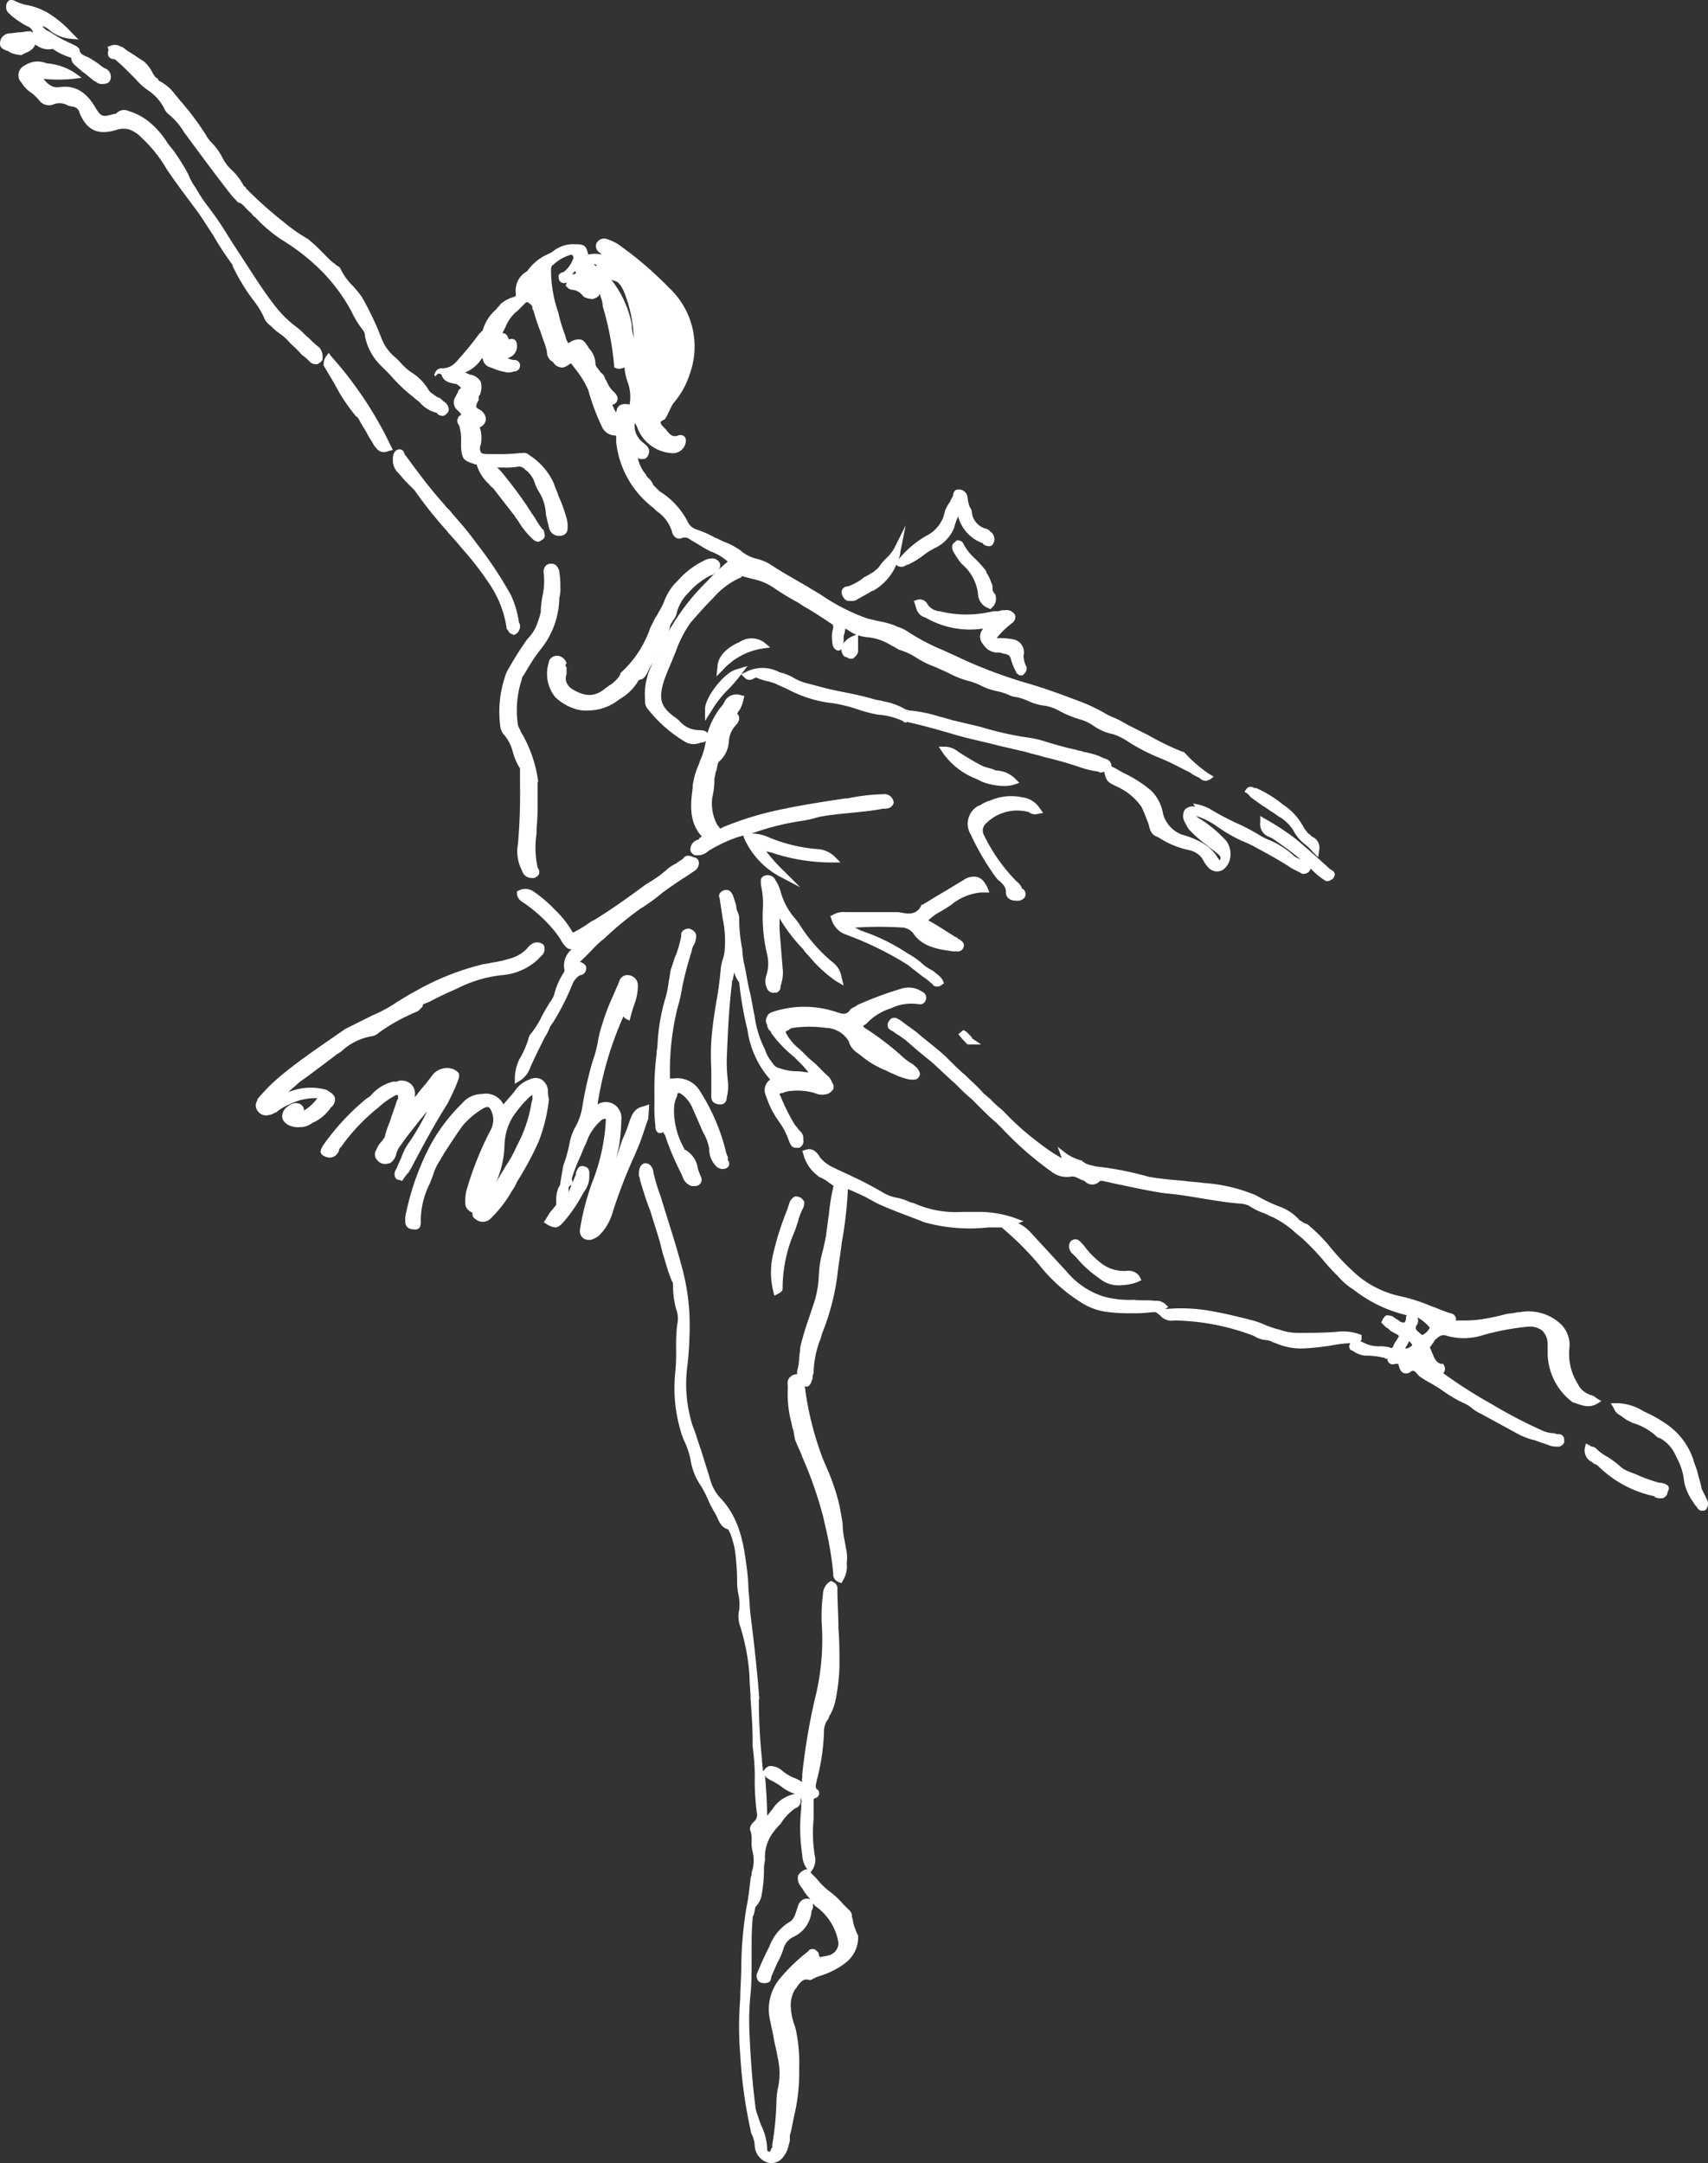 <svg xmlns="http://www.w3.org/2000/svg" width="165.209" height="209.225" viewBox="0 0 165.209 209.225"><rect x="0" y="0" width="165.209" height="209.225" fill="#333333" stroke="none"/><title>Asset 1</title><g id="Layer_2" data-name="Layer 2"><g id="Layer_1-2" data-name="Layer 1"><path d="M42.7,36.225c.2.7.8.8,1.3.9h.1a1.756,1.756,0,0,1,.5.4c-.1.1-.3.2-.3.4,0,.1-.1.1-.1.2a.31.31,0,0,0-.1.2.988.988,0,0,0,.2,1.4l.3.3a.31.31,0,0,1-.1.2h-.1l-.1.2a.616.616,0,0,0,.1.7,4.678,4.678,0,0,1,.2,1.6v.6c.1,1,.2,1.2,1.1,1.5.1,0,.2.1.3.1h.1a4.141,4.141,0,0,0,1.2,1.9c.1.2.3.3.4.4l2.1,2.7c.1.2.3.4.4.6a7.887,7.887,0,0,0,1.2,1.5c.2.2.6.6,1,.2a.446.446,0,0,0,.3-.4,4.331,4.331,0,0,0-.1-.5.098.098,0,0,0-.1-.1,8.342,8.342,0,0,1-.8-1.2c-.3-.4-.6-.9-.8-1.2a41.209,41.209,0,0,0-2.5-3.3l-.1-.1-.2-.2h.6a7.083,7.083,0,0,0,1.5-.1.864.864,0,0,1,.6.3,2.55,2.55,0,0,1,.9,1.2,3.552,3.552,0,0,0,.4.9,4.402,4.402,0,0,1,.7,2.2c.1.5.2.9.3,1.3a.977.977,0,0,0,1.1.8.764.764,0,0,0,.5-.2.735.735,0,0,0,.2-.6v-.1a2.202,2.202,0,0,0-.1-.8,14.272,14.272,0,0,0-.8-2.2c-.1-.4-.3-.7-.4-1.1a6.362,6.362,0,0,0-2.4-2.8.747.747,0,0,0-.7-.2h-.2a17.702,17.702,0,0,1-2.3.1h-.8c-.2,0-.6,0-.7-.2a.854.854,0,0,1,0-.7,3.284,3.284,0,0,0-.1-1.7h0a.893.893,0,0,0,.6-.8,1.149,1.149,0,0,0-.6-.9,1.238,1.238,0,0,1-.3-.2c-.1-.2.1-.6.2-.7v-.3c0-.1,0-.1.1-.2a1.99,1.99,0,0,0,.1-1.3,1.442,1.442,0,0,0-1.1-.7c-.1-.1-.3-.1-.4-.2a3.491,3.491,0,0,0,1.5-1.2c0-.1.1-.1.2-.2v.1a.969.969,0,0,0,.7.8c.3.1.5.2.8.3s.5.1.8.2h.1a1.268,1.268,0,0,0,.6-.1.562.562,0,0,0,.6-.5.53.53,0,0,0-.6-.6h0a1.421,1.421,0,0,1-.6-.2h0a1.135,1.135,0,0,0,.9-1.2c0-.1,0-.5-.3-.6-.2-.1-.4,0-.5,0q-.15-.6-.6-.6l.3-.6a3.771,3.771,0,0,1,1.2-1.6l.7-.7a.31.31,0,0,1,.2-.1c.1,0,.3.2.4.3s.1.1.1.3c0,.1,0,.1.1.2a17.233,17.233,0,0,0,.7,2.1c.2.7.5,1.3.6,1.9a1.1,1.1,0,0,0,.6,1,.99.99,0,0,0,.7.5c.3.1.6-.1.9-.3.1-.1.1-.1.2,0l.3.4a9.172,9.172,0,0,1,1.3,2.1,20.944,20.944,0,0,0,1.3,3.5,1.424,1.424,0,0,0,1.3.9h.1v.6a9.21,9.21,0,0,0,3.6,6.4l.3.3a3.7,3.7,0,0,1,1.5,2,.918.918,0,0,0,.4.6.637.637,0,0,0,.6,0,.83.83,0,0,1,.8.2c.2.1.5.3.7.4a12.75,12.75,0,0,0,1.2.7,5.046,5.046,0,0,1,1.7,1,17.969,17.969,0,0,0-2,1.9,21.569,21.569,0,0,0-3.7,4.8c0-.1.1-.2.1-.4s.2-.4.3-.6a1.884,1.884,0,0,0,.4-.9,4.185,4.185,0,0,1,1.1-1.8,7.231,7.231,0,0,1,2.2-1.7c.2,0,.3-.2.5-.3.2-.2.5-.5.3-.9a.798.798,0,0,0-.8-.4,1.445,1.445,0,0,0-.7.2l-.2.1a7.976,7.976,0,0,0-2.3,1.8l-.3.3a5.372,5.372,0,0,0-1,1.6,6.721,6.721,0,0,1-.6,1.2,2.186,2.186,0,0,1-.3.5l-.3.6-.2.4a10.373,10.373,0,0,1-2.8,4.3l-.1.1v.1a2.905,2.905,0,0,1-1.1,1.1c-.1.1-.3.2-.4.3-1,.8-1.9.8-3.2,0a1.47,1.47,0,0,1-.5-.6,1.095,1.095,0,0,1,0-.8v-.7l-.1-.1v-.1l.1-.2-.1-.2a1.02,1.02,0,0,0-.8-.5c-.4,0-.8.3-.8.6a3.617,3.617,0,0,0,.6,3.4,4.869,4.869,0,0,0,1.8,1.1,3.404,3.404,0,0,0,1.4.2,4.85,4.85,0,0,0,2.9-1l.3-.2a4.891,4.891,0,0,0,1.6-1.6c0-.1.2-.2.3-.2.3-.1.4-.3.6-.6.2-.5.5-.9.7-1.4.1-.2.2-.3.3-.5a.098.098,0,0,1-.1.1,9.745,9.745,0,0,0-.5,1.1,6.28,6.28,0,0,0-.6,3.3,1.102,1.102,0,0,0,.3.9,12.783,12.783,0,0,0,3.7,3.2,1.704,1.704,0,0,0,1.4,0,.669.669,0,0,0,.7-.6c0-.3-.1-.6-.9-.6a2.504,2.504,0,0,1-1.8-.8,2.651,2.651,0,0,0-.6-.5c-1.3-1-1.5-1.7-1-3.4.2-.6.5-1.3.8-2,.1-.3.3-.7.4-1a11.284,11.284,0,0,1,1.4-2.7c.7-.8,1.4-1.6,2.2-2.4a7.558,7.558,0,0,1,2.5-1.9c.1,0,.2-.1.3-.2.3.1.7.2,1.1.3a5.45,5.45,0,0,1,1.9.8,23.924,23.924,0,0,0,2.1,1.3,5.582,5.582,0,0,1,.8.5c.9.5,1.8,1.1,2.7,1.7.2.1.2.2.2.4a2.879,2.879,0,0,0-.1,1.3c0,.7.4.9.6.9a.43.43,0,0,0,.4-.4,1.702,1.702,0,0,0,.1-.7,1.268,1.268,0,0,1,.1-.6c0-.2.1-.3,0-.4a.774.774,0,0,1,.3.1,3.594,3.594,0,0,0,1.8.7,5.266,5.266,0,0,1,2.4.8l.2.1c.1,0,.1.1.2.1.1.1.2.1.3.2a6.632,6.632,0,0,1,1.9.9,8.865,8.865,0,0,0,1.7.8c.4.2.9.4,1.3.6a9.037,9.037,0,0,0,2.1.8,6.894,6.894,0,0,1,1,.4,5.782,5.782,0,0,0,1.4.5,6.468,6.468,0,0,1,1.3.4,1.854,1.854,0,0,0,.7.2,5.637,5.637,0,0,1,1.2.4,4.951,4.951,0,0,0,1.3.4,4.284,4.284,0,0,1,1.6.5,10.203,10.203,0,0,0,2.2.9,4.274,4.274,0,0,1,1.2.6,5.167,5.167,0,0,0,1.9.8,6.068,6.068,0,0,1,1.4.7,18.185,18.185,0,0,0,3.1,1.6c1,.4,1.9.9,2.9,1.4a4.054,4.054,0,0,0,.9.5.864.864,0,0,0,.6.3c.2,0,.3-.1.4-.1l.4-.3-.5-.3a13.295,13.295,0,0,1-2.3-2l-.1-.1h-.1a24.939,24.939,0,0,1-3.3-1.6l-1.8-.9c-.4-.2-.7-.4-1.1-.6s-.7-.3-1.1-.5a16.637,16.637,0,0,0-2.7-1.3c-1.6-.6-3.2-1.2-4.9-1.7a45.62,45.62,0,0,1-6.9-2.6c-.4-.2-.9-.4-1.3-.6a20.485,20.485,0,0,1-3.6-1.9,3.552,3.552,0,0,0-.9-.4l-.2-.1a7.366,7.366,0,0,0-1.4-.4c-.5-.1-.9-.2-1.3-.3a19.121,19.121,0,0,1-4.5-2.3l-1.5-.9c-1.2-.7-2.3-1.3-3.5-2.1a5.024,5.024,0,0,0-1.3-.5,3.606,3.606,0,0,1-1.5-.8,7.143,7.143,0,0,0-1.5-.8c-.3-.1-.6-.3-.9-.4a10.523,10.523,0,0,0-1.8-.8,1.419,1.419,0,0,1-.9-.8,7.483,7.483,0,0,0-2.7-2.9l-.2-.2-.4-.4a1.794,1.794,0,0,0-.5-.7c-.1-.1-.2-.2-.2-.3a3.465,3.465,0,0,1-.8-1.6c.3.1.8.2,1-.3.3-.6-.2-1-.5-1.2l-.1-.1a2.012,2.012,0,0,1-.7-1.8,1.628,1.628,0,0,1,.3.6l.1.2a3.817,3.817,0,0,0,3.1,2.1,1.264,1.264,0,0,0,1.4-.9c.1-.4,0-.6-.1-.7a.56.56,0,0,0-.6-.1c-.6.2-.8-.1-1.2-.6l-.2-.2c-.2-.2-.3-.3-.3-.5l.1-.1c.1-.1.3-.1.4-.3,0-.1.1-.1.1-.2a.31.31,0,0,0,.1-.2l.3-.6a2.186,2.186,0,0,1,.3-.5,7.866,7.866,0,0,0,1.5-2.7,7.77,7.77,0,0,0-2-8.4,34.064,34.064,0,0,0-4.5-3.9,4.422,4.422,0,0,0-1.5-.8.819.819,0,0,0-1,.4.714.714,0,0,0,.3.9l.2.2a2.845,2.845,0,0,0-1.3,0h0c-.2-.9-.4-1-1.3-1a3.117,3.117,0,0,0-2,.6,2.506,2.506,0,0,1-.7.4,4.807,4.807,0,0,0-1.9,1.6,2.129,2.129,0,0,0-1.1,2.2c0,.2,0,.2-.2.3a3.293,3.293,0,0,0-1.3.7c-.1.2-.3.3-.4.5a4.116,4.116,0,0,0-1.3,2,.098.098,0,0,1-.1.1c-.1.1-.1.2-.2.2a31.121,31.121,0,0,1-2.3,2.8,1.76,1.76,0,0,1-1.3.6.67.67,0,0,0-.7.4l-.1.2.1.2C42.4,36.025,42.5,36.125,42.7,36.225Zm12.9-10,.1.1v.1a.349.349,0,0,1-.2.1h-.2c.2-.1.2-.2.3-.3Zm1.8-.7.3.1v.1h-.1l-.2-.2Zm.3.1Zm1.4,1.4c.1.1.3.1.5.2.3.1.6.6.8,1.1a13.233,13.233,0,0,1,.9,4.3,5.067,5.067,0,0,1-.2-1.3A10.063,10.063,0,0,0,59.1,27.025Zm-3.7-1.9a2.73,2.73,0,0,1-.9,1.2.698.698,0,0,0-.4.2q-.15.15,0,.6a.527.527,0,0,0,.7.2v.1l-.1.2.2.2a.698.698,0,0,0,.4.2,1.389,1.389,0,0,1,1,.5l.2.2a1.884,1.884,0,0,0,.8.2,1.141,1.141,0,0,0,.6-.3.367.367,0,0,0,.1-.3c0,.1.1.3.1.4a2.388,2.388,0,0,1,.2.9,28.672,28.672,0,0,1,1.1,5.7v.2l.2.1a.989.989,0,0,0,.8-.1h0a5.768,5.768,0,0,0,.3,1.4,4.157,4.157,0,0,1,.2,2.2c-.6-.1-1.2-.1-1.3.8,0-.1-.1-.1-.1-.2-.1-.1-.1-.2-.2-.4a.098.098,0,0,0-.1-.1l.1-.1c.3-.1.4-.3.4-.4.1-.2,0-.5-.3-.8a2.552,2.552,0,0,1-.7-1c-.1-.2-.2-.3-.2-.4a.998.998,0,0,0-.4-.5c-.2-.3-.5-.6-.5-.8a2.292,2.292,0,0,0-.6-1.5c-.1-.1-.1-.2-.2-.3-.2-.3-.4-.6-.8-.6a1.613,1.613,0,0,0-.9.3.098.098,0,0,0-.1.1l-.1-.1h0c0-.1,0-.1-.1-.2,0-.1-.1-.2-.1-.4a15.456,15.456,0,0,1-.7-2.3,12.491,12.491,0,0,1-.7-4c0-.3,0-.5.2-.6a4,4,0,0,1,1.8-1C55.5,24.825,55.5,24.925,55.4,25.125Z" fill="#fff"/><path d="M82.6,186.225c-.1-.3-.1-.6-.2-.8a.778.778,0,0,0-.3-.7l-.6-.6a7.41,7.41,0,0,0-1.3-1.2,6.788,6.788,0,0,1-1.2-1.2l-.6-.6.2-.3a1.756,1.756,0,0,0,.2-1.4,13.684,13.684,0,0,1-.1-3.5v-1.6c0-.3,0-.3.1-.4.2,0,.3-.1.4-.3a.44.44,0,0,0-.1-.5c-.3-.2-.2-.4-.1-.9,0-.1.1-.3.1-.4a20.264,20.264,0,0,0,.6-4.3,2.016,2.016,0,0,1,.3-1.1.758.758,0,0,0,.2-.4,4.714,4.714,0,0,0,.6-1.5,18.61,18.61,0,0,0,.4-3.4c0-1.2,0-2.4-.1-3.6,0-1.2-.1-2.5-.1-3.8a.67.67,0,0,0-.4-.7l-.2-.1-.2.1a1.525,1.525,0,0,0-.6,1.2,15.817,15.817,0,0,0-.1,3.1,23.491,23.491,0,0,1-.7,7.1,60.07,60.07,0,0,0-1.2,7.2v.3c0,.1-.1.3,0,.3v.1h-.1a2.994,2.994,0,0,0-.8-.4,4.129,4.129,0,0,1-1.1-.7,1.777,1.777,0,0,0-1-.4h-.2a1.082,1.082,0,0,0-.5.4l-.1.1v.1c0-.4-.1-.9-.1-1.3a54.413,54.413,0,0,1-.3-5.7c.1-.2,0-.4,0-.5v-.2c-.2-2.5-.5-5.1-.8-7.5-.1-.8-.1-1.6-.2-2.4a19.419,19.419,0,0,0-.2-2.4c-.3-2.3-.7-4.5-2.4-6.4a4.217,4.217,0,0,1-1.1-1.9c-.3-1-.6-1.9-.9-2.9-.3-.8-.5-1.6-.8-2.3a13.316,13.316,0,0,1-.5-5.9,35.405,35.405,0,0,0,.2-4.6,21.165,21.165,0,0,0-.7-4.7c-.6-2.3-1.4-4.7-2.1-7a20.154,20.154,0,0,1-.7-2.3,1.033,1.033,0,0,0-.4-.8.749.749,0,0,0-.5-.1c-.5.2-.5.8-.5,1.1,0,.2.1.3.1.4v.1c.3,1,.6,2,1,3,.3,1,.6,1.9.9,2.9l.3,1.2c.3.9.5,1.8.9,2.7a.601.601,0,0,1,.1.4,8.524,8.524,0,0,0,.3,2.3,2.516,2.516,0,0,1,.1,1.5,17.702,17.702,0,0,0-.1,2.3,20.902,20.902,0,0,1-.1,2.5,14.613,14.613,0,0,0,.6,5.7,6.894,6.894,0,0,0,.4,1,7.494,7.494,0,0,1,.5,1.6,5.991,5.991,0,0,0,1,2.5,11.939,11.939,0,0,1,.8,1.6,10.909,10.909,0,0,0,.6,1.1c0,.1.1.1.1.2.2.4.4,1.1,1.1,1.3l.1.1a.31.31,0,0,0,.1.2,9.465,9.465,0,0,1,.5,1.8,24.519,24.519,0,0,1,.2,2.7,7.084,7.084,0,0,0,.1,1.4,4.455,4.455,0,0,1,.1,1.6,2.786,2.786,0,0,0,.1,1.6,20.183,20.183,0,0,1,.9,4.9c0,.7.1,1.4.1,2.1.1,1.4.2,2.7.2,4.1v.5a21.738,21.738,0,0,1,.2,3.6,26.353,26.353,0,0,0,.2,2.8.847.847,0,0,1-.3.9c-.1.1-.5.5-.3.9a2.483,2.483,0,0,1,.1.9,3.75,3.75,0,0,0,.1,1.1,3.456,3.456,0,0,1-.1,2v.2c0,.1-.1.2-.1.4-.1.9-.2,1.8-.4,2.8a36.793,36.793,0,0,0-.5,5.8c0,1-.1,2-.1,3a32.457,32.457,0,0,0,0,5.4,45.737,45.737,0,0,0,1,7.3,1.421,1.421,0,0,0,.2.6,2.92,2.92,0,0,1,.2.9,1.818,1.818,0,0,0,1.1,1.6,1.268,1.268,0,0,0,.6.1,1.489,1.489,0,0,0,.9-.4,2.666,2.666,0,0,0,.7-1.4,1.268,1.268,0,0,0,.1-.6,1.268,1.268,0,0,1,.1-.6l.3-1.5a17.373,17.373,0,0,0,.5-3.9v-.7a15.417,15.417,0,0,0-.3-3.7l-.1-.4a5.84,5.84,0,0,1-.4-1.8,2.972,2.972,0,0,1,.4-1.8l.1-.1c.4-.6.7-1,1.3-.8a.438.438,0,0,0,.3-.1h0a4.875,4.875,0,0,1,.7-.3,7.724,7.724,0,0,0,2.4-1.2,3.104,3.104,0,0,0,1.3-2.7A6.9,6.9,0,0,1,82.6,186.225Zm-2.4,2.9c-.3.1-.6.1-.9.2a.349.349,0,0,0-.1-.2v-.1c0-.2-.2-.3-.3-.4a.367.367,0,0,0-.3-.1h0c-.2,0-.4.1-.4.2a17.52,17.52,0,0,0-2.8,2.7,4.646,4.646,0,0,0-1,3.5c.1.7.3,1.4.4,2,.1.7.3,1.3.4,2a6.779,6.779,0,0,1,.1,2.8,7.772,7.772,0,0,0-.2,1.6,28.454,28.454,0,0,1-.4,4.1v.2c0,.1,0,.1-.1.2-.1.3-.1.3-.2.3s-.2,0-.2-.4a5.549,5.549,0,0,0-.6-2.2c-.2-.6-.4-1.1-.5-1.5-.3-2.3-.5-4.8-.6-7.3a25.413,25.413,0,0,1,.1-3.9c.1-1,.1-2,.1-3v-1.1c0-1,0-2.1.1-3.1a.601.601,0,0,1,.1-.4c.1-.3.1-.6.2-.8a2.232,2.232,0,0,0,.6-1.3,14.919,14.919,0,0,0,.2-2.1,4.102,4.102,0,0,1,.1-1.1,3.955,3.955,0,0,1,.8-2.7,5.716,5.716,0,0,1,.7-.8,5.017,5.017,0,0,1,1.4-1.5.757.757,0,0,0,.5-1h0a.44.44,0,0,1,.1.5v.5a17.319,17.319,0,0,0,.1,4.5,2.389,2.389,0,0,0,.5,1.4.601.601,0,0,0-.4.1,1.205,1.205,0,0,0-.5.5,1.185,1.185,0,0,0,.1.8c.1.2.3.4.4.6a5.495,5.495,0,0,0,.7.9h0a.846.846,0,0,0-.7,0,1.024,1.024,0,0,0-.5.6l-.3.9a1.538,1.538,0,0,1-.4.6,4.696,4.696,0,0,0-2.1,2.5,25.571,25.571,0,0,0-1.1,2.4.746.746,0,0,0,0,.8c.1.2.3.3.7.3a.765.765,0,0,0,.5-.2c0-.1.1-.2.1-.4.2-.5.4-.9.6-1.4a5.91,5.91,0,0,0,.6-1.4,1.818,1.818,0,0,1,1-1.1,3.02,3.02,0,0,0,1.7-2.5h0a.758.758,0,0,0,.1-.7c.1.1.2.1.2.2a5.384,5.384,0,0,1,2.3,3.6A1.238,1.238,0,0,1,80.2,189.125Zm-5.9-17.1.1.1a7.458,7.458,0,0,1,1.2.7,4.15,4.15,0,0,0,1.3.7,3.277,3.277,0,0,0-2.2,1.5c-.2.2-.3.4-.5.6,0-1.3-.1-2.6-.2-3.9Q74.15,172.025,74.3,172.025Z" fill="#fff"/><path d="M154.4,135.825l.5-.3-.5-.3a1.101,1.101,0,0,0-.6-.3c-.1,0-.1-.1-.2-.1h0a1.949,1.949,0,0,1-1-1,5.361,5.361,0,0,1-.8-3.4,2.799,2.799,0,0,0-1-2.5,4.556,4.556,0,0,0-3.8-1h-.2c-.4.1-.7.1-1.2.2a20.483,20.483,0,0,1-2.4.5,12.101,12.101,0,0,1-1.9.1h-.5c0-.1.1-.2,0-.3a.603.603,0,0,0-.5-.4c-.7-.2-1.3-.5-1.9-.7a17.015,17.015,0,0,0-3.2-1,9.775,9.775,0,0,1-3.7-1.8,22.509,22.509,0,0,1-3-3.1,15.274,15.274,0,0,0-1.8-1.8.914.914,0,0,0-.5-.3c-.2-.1-.3-.2-.5-.3a4.633,4.633,0,0,0-1.9-1.3,15.767,15.767,0,0,1-2.3-1.1,15.77,15.77,0,0,0-5.1-1.2c-.6-.1-1.2-.1-1.8-.2-1.2-.1-2.4-.2-3.5-.4a30.635,30.635,0,0,0-5.1-1l-.4-.1a1.885,1.885,0,0,1-.9-.4l-.1-.1h-.1a4.878,4.878,0,0,1-1.3-.6l-.9-.7.4,1.1h0a15.189,15.189,0,0,1-2.1-1.4,25.862,25.862,0,0,1-3.5-3.1c-.3-.3-.6-.5-.9-.8l-.5-.5c-.2-.1-.3-.3-.5-.4-.6-.7-1.2-1.2-1.8-1.8-.6-.5-1.2-1.1-1.8-1.7s-1.4-1.2-2-1.7c-.4-.3-.7-.6-1.1-.9s-.7-.5-1.1-.8a3.112,3.112,0,0,0-.6-.4.629.629,0,0,0-.6,0,1.38,1.38,0,0,0-.3.4c-.1.2,0,.3,0,.5a1.381,1.381,0,0,0,.4.3c.2.1.4.3.6.4s.4.3.6.4c.8.7,1.6,1.4,2.5,2.1.8.7,1.6,1.5,2.4,2.2.5.5,1,1,1.6,1.5l.6.6c.6.6,1.2,1.2,1.8,1.7l.6.6a31.41,31.41,0,0,0,4.7,4.1,2.382,2.382,0,0,0,1.8.5c.4-.1.7.1,1.1.3.1,0,.2.1.3.1l.1.1a.974.974,0,0,0,1.4-.1h.2c.6.1,1.3.3,1.9.4,1.4.3,2.8.6,4.2.8,1.2.1,2.4.3,3.6.5s2.4.4,3.7.5a2.354,2.354,0,0,1,.8.2,6.109,6.109,0,0,0,1.4.7c.3.1.6.3.9.4a9.449,9.449,0,0,1,2.3,1.6l.5.4a23.908,23.908,0,0,1,2.2,2.3,17.874,17.874,0,0,0,1.3,1.4,6.39,6.39,0,0,0,1.5,1.3,13.282,13.282,0,0,0,5.2,2.5l-.1.1v.1c0,.3-.1.5-.2.5a.646.646,0,0,1-.5-.2,6.127,6.127,0,0,1-.6-.4,1.759,1.759,0,0,0-.6-.1,1.082,1.082,0,0,0-.4.5l-.1.2.2.2a1.756,1.756,0,0,0,.5.4l.2.2c.3.2.8.4.8.5s-.1.2-.2.4a2.186,2.186,0,0,0-.3.5c-.1.3-.2.3-.4.2a3.402,3.402,0,0,0-1-.1,3.194,3.194,0,0,1-1.4-.3c-.1-.1-.3-.1-.4-.2a.367.367,0,0,0,.1-.3v-.3l-.3-.1a4.713,4.713,0,0,0-2.1-.2c-1.3.1-2.5.1-3.8.1a5.079,5.079,0,0,1-1.7-.3,8.801,8.801,0,0,1-1.5-.5,8.801,8.801,0,0,0-1.5-.5c-1.2-.3-2.4-.6-3.6-.8a16.011,16.011,0,0,0-4.5-.2l.3-.2-.3-.3a1.314,1.314,0,0,0-1-.3c-.7-.1-1.4,0-2-.1a9.55,9.55,0,0,1-2.9-.3,7.65,7.65,0,0,1-3.6-2.4l-3.5-3.8a3.778,3.778,0,0,0-1.2-.9l.5-.2-.8-.3a10.703,10.703,0,0,0-3.2-.6H93.1a9.937,9.937,0,0,1-4.6-.8c-.2-.1-.4-.1-.6-.2a4.95,4.95,0,0,0-1.3-.4,4.235,4.235,0,0,1-1.4-.6c-.9-.5-1.8-1-2.7-1.4-.6-.3-1.3-.6-1.9-.9a3.448,3.448,0,0,1-1.3-1c-.5-.9-1.1-.8-1.4-.7l-.3.1.1.3a3.755,3.755,0,0,0,1.4,2.1l.1.1a4.054,4.054,0,0,1,.9.5c.1.1.3.2.4.3.2.1.1.1.1.2a20.024,20.024,0,0,0-.4,2.4c-.1.8-.2,1.5-.3,2.3-.1.5-.2,1-.3,1.4a10.855,10.855,0,0,0-.4,2.5,10.038,10.038,0,0,1-.4,2.4l-.6,1.8a27.586,27.586,0,0,0-.8,2.7c0,.4-.1.8-.1,1.1a5.019,5.019,0,0,1-.2,1.2v.3a.908.908,0,0,0-.7.3c-.3.3-.2.6-.2.9v.2a10.883,10.883,0,0,0,.3,3.1c.1.3.1.6.2.8.1.3.1.6.2,1,.2.6.5,1.1.7,1.7a38.527,38.527,0,0,1,2,5.7c.1.4.2.9.3,1.3a32.085,32.085,0,0,1,.7,4.3v.2a.806.806,0,0,0,.5.6l.3.1.1-.2a2.543,2.543,0,0,0,.4-1.7,4.194,4.194,0,0,0-.1-1.6c0-.2-.1-.4-.1-.6a8.807,8.807,0,0,1-.2-1.7c-.1-.6-.2-1.2-.3-1.7a21.207,21.207,0,0,0-1.3-3.8l-.3-.7a30.61,30.61,0,0,1-1.7-6.6.601.601,0,0,0-.1-.4h.3c.3-.1.4-.5.5-.8v-.2c0-.1.1-.2.1-.4a9.305,9.305,0,0,1,.7-3.3l.1-.4a22.846,22.846,0,0,0,1.5-5.7c.1-1,.3-2,.4-3a40.194,40.194,0,0,0,.6-5v-.3c.1,0,.2.1.3.1.4.2.9.4,1.3.6s.9.5,1.3.7c1.3.6,2.7,1.1,4,1.6l.5.2a16.48,16.48,0,0,0,6.2.5h1.3l.1.1a28.927,28.927,0,0,1,3.5,3.5,16.047,16.047,0,0,0,4.3,3.8,6.093,6.093,0,0,0,2.5.8,14.768,14.768,0,0,0,2.1.1,12.749,12.749,0,0,0,2-.1h.4l.4.3a1.47,1.47,0,0,0,1.4.5,22.43,22.43,0,0,1,7.7,1.5,2.45,2.45,0,0,0,1.2.4,1.421,1.421,0,0,1,.6.2c.1,0,.2.1.3.1a6.103,6.103,0,0,0,2.8.5,24.768,24.768,0,0,0,2.7-.3,9.852,9.852,0,0,1,1.7-.2.349.349,0,0,1-.1.2c0,.3.1.5.3.5a2.567,2.567,0,0,0,1.2.5h.2a6.959,6.959,0,0,1,1.6.2c.1,0,.1,0,.2.1h.2v.1a.536.536,0,0,0,.3.4c.2.1.4,0,.5,0h.1c.1,0,.1,0,.1-.1a.31.31,0,0,0,.1.2v.1c.1.3.2.6.5.7a.726.726,0,0,0,.6-.1c.2-.2.4-.2.7.2a1.756,1.756,0,0,0,.5.4l.3.2a17.393,17.393,0,0,1,1.8,1.1,11.783,11.783,0,0,0,1.9,1.1,3.509,3.509,0,0,1,.8.5,3.509,3.509,0,0,0,.8.5l3.3,1.8a6.983,6.983,0,0,0,2,.8c.5.2.9.3,1.4.5a1.952,1.952,0,0,0,.7.1.672.672,0,0,0,.7-.4v-.2a.53.53,0,0,0-.6-.6h0c-.2,0-.3-.1-.5-.1a2.92,2.92,0,0,1-.9-.2,47.394,47.394,0,0,1-5-2.6,46.639,46.639,0,0,1-4.7-3,.616.616,0,0,0,.1-.7l-.1-.2h-.2c-.4-.1-.6-.4-.8-.9-.1-.2-.2-.5-.3-.7.1-.1.2-.3.3-.4s.1-.2.2-.3c.4-.4.7-.6,1.2-.4a6.016,6.016,0,0,0,3.5-.1,24.685,24.685,0,0,1,4.3-.8,1.955,1.955,0,0,1,1.4.4,1.901,1.901,0,0,1,.5,1.3v1a6.027,6.027,0,0,0,2.4,4.6C153,135.925,153.6,136.225,154.4,135.825Zm-17.3-8.4a4.002,4.002,0,0,1,1.2,1,1.575,1.575,0,0,1-.7.7c-.1,0-.3-.2-.4-.3-.3-.2-.3-.4-.2-.6A.755.755,0,0,0,137.1,127.425Zm-.8,2.3c.1.1.3.3.3.4h0a1.332,1.332,0,0,1-.5.3h-.2A4.348,4.348,0,0,0,136.3,129.725Z" fill="#fff"/><path d="M93.5,99.825c-.1-.1-.2-.1-.3-.2l-.5.4a5.716,5.716,0,0,0,.7.8.355.355,0,0,0,.3.2h1.2l-.9-.6v-.1Z" fill="#fff"/><path d="M86.2,97.525a4.49,4.49,0,0,1,2.6-.4h.1a.505.505,0,0,0,.6-.3.63.63,0,0,0-.3-.9,2.356,2.356,0,0,0-2-.3,35.357,35.357,0,0,0-4.3,1.6l-.1.1c-.2.1-.5.2-.6.4-.3.4-.6.4-1.2.2a9.761,9.761,0,0,0-6.1-.1c-.3.1-.6.2-.7.5a.762.762,0,0,0,0,.8.855.855,0,0,0,.3.6.349.349,0,0,1,.1.2,11.994,11.994,0,0,0,2.2,2.3l.4.4a10.948,10.948,0,0,1,1,1.1c-.3,0-.7-.1-1-.1a5.23,5.23,0,0,1-1.8-.3.918.918,0,0,1-.6-.4c-.1-.1-.2-.3-.3-.4a3.128,3.128,0,0,1-.5-1,9.878,9.878,0,0,1-1-3.2c-.2-.9-.3-1.7-.5-2.5s-.3-1.6-.5-2.5a7.719,7.719,0,0,1-.2-1.5,15.04,15.04,0,0,1-.3-2.9,1.486,1.486,0,0,0-.1-.6,1.884,1.884,0,0,1-.2-.8l-.3-.9c-.1-.2-.3-.7-.9-.5-.5.2-.5.6-.4.7l.3,2a10.557,10.557,0,0,1,.2,3,3.553,3.553,0,0,1-.2,1,4.253,4.253,0,0,0-.2,1.1c-.1.9-.2,1.9-.4,2.9-.2,1.2-.4,2.5-.5,3.9a24.319,24.319,0,0,0,0,2.7v2.7c0,.2.1.7.9.7.4,0,.6-.3.6-.7a4.329,4.329,0,0,0,.1-1.6,16.202,16.202,0,0,1-.1-2.2c.1-2.4.2-4.8.5-7.2a.601.601,0,0,1,.1-.4c0-.2.1-.4.1-.7a3.087,3.087,0,0,0,.5,1,33.964,33.964,0,0,0,.8,4.6,9.178,9.178,0,0,0,2.2,4.8,1.254,1.254,0,0,0-.4,1.6,8.982,8.982,0,0,0,1.2,2.4,6.916,6.916,0,0,1,1,1.9c.1.2.2.7.7.7h.3a.702.702,0,0,0,.4-.8v-.2a.855.855,0,0,0-.3-.6c-.2-.2-.3-.4-.5-.6a18.286,18.286,0,0,1-1.4-2.8.31.31,0,0,1-.1-.2.438.438,0,0,1,.3-.1,2.353,2.353,0,0,1,.8-.2,6,6,0,0,1,2.3.2,1.734,1.734,0,0,0,1.2.1,1.024,1.024,0,0,0,.6-.5.661.661,0,0,0-.1-.6,1.695,1.695,0,0,0-.6-.8l-.9-.9c-.3-.3-.6-.5-.9-.8l-.7-.7a4.894,4.894,0,0,1-1.2-1.3c-.1-.2-.2-.3-.2-.4s.1-.1.3-.2l.1-.1a1.007,1.007,0,0,1,.3-.1,11.428,11.428,0,0,1,3.2,0,2.641,2.641,0,0,1,2.2,1.3,1.879,1.879,0,0,0,.8,1.1l.4.3a9.172,9.172,0,0,0,2.1,1.3c.3.1.6.3.9.4a6.737,6.737,0,0,0,1.7.6h.1c.2,0,.6.1.8-.3a.446.446,0,0,0,0-.5,1.125,1.125,0,0,0-.4-.5,1.381,1.381,0,0,0-.4-.3,5.495,5.495,0,0,1-.9-.7,27.846,27.846,0,0,0-3.4-2.6q-.3-.15-.3-.3c.1-.1.2-.1.3-.2A5.452,5.452,0,0,1,86.2,97.525Zm-12,6.8Z" fill="#fff"/><path d="M53,105.625v-.2a1.44,1.44,0,0,0-.6-1,1.258,1.258,0,0,0-1.2,0,2.749,2.749,0,0,0-1.4,1.1c-.3.4-.7.8-1.1,1.3a1.914,1.914,0,0,0-2.1-1,2.463,2.463,0,0,0-1.9.9,17.044,17.044,0,0,0-3.1,4.1,25.175,25.175,0,0,0-2.3,6.4,2.769,2.769,0,0,0-.1.9c0,.8.7.8,1,.8a.52.52,0,0,0,.4-.2,1.087,1.087,0,0,0,.1-.5v-.1a8.081,8.081,0,0,1,.9-3.7c.1-.3.2-.5.3-.8a5.171,5.171,0,0,1,.6-1.3c.2-.3.4-.7.6-1,.6-.9,1.1-1.7,1.7-2.5a7.848,7.848,0,0,1,2.1-1.7c.4-.1.4,0,.5.1a2.056,2.056,0,0,1,.1,2,31.317,31.317,0,0,0-2.4,6,4.485,4.485,0,0,0-.1,1.1.91.91,0,0,0,.4.8c.1.1.2.1.3.2v.1a.55.55,0,0,0,.3.5,1.077,1.077,0,0,0,1.5-.1,12.054,12.054,0,0,0,2-2.6,4.054,4.054,0,0,0,.5-.9,31.005,31.005,0,0,0,2.1-3.9,16.318,16.318,0,0,0,1-4.1A3.197,3.197,0,0,1,53,105.625Zm-4.2,5a5.672,5.672,0,0,1,.8-2.6,13.444,13.444,0,0,1,1.1-1.4l.6-.6c.1,0,.1-.1.2-.1h0v.4c0,.1-.1.3-.1.4a13.099,13.099,0,0,1-1.4,4.1,12.811,12.811,0,0,1-1.1,2l-.9,1.5A9.464,9.464,0,0,0,48.8,110.625Z" fill="#fff"/><path d="M26.2,31.525a5.008,5.008,0,0,0,.8.7,5.241,5.241,0,0,1,1.1,1,11.408,11.408,0,0,1,1.1,1.1,5.008,5.008,0,0,1,.8.7.764.764,0,0,0,.5.2h.2c.2-.1.5-.3.5-.5v-.1a1.431,1.431,0,0,0-.3-1,9.016,9.016,0,0,1-1-.9c-.4-.3-.7-.7-1.1-1a10.925,10.925,0,0,1-2.4-2.4c-1.3-1.7-2.5-3.7-3.7-5.5l-.7-1.1a29.766,29.766,0,0,0-2-2.9,16.287,16.287,0,0,1-1.1-1.7,5.388,5.388,0,0,1-.7-1.3,23.924,23.924,0,0,0-1.3-2.1c-.2-.3-.5-.6-.7-.9a8.446,8.446,0,0,0-1.5-1.8,5.923,5.923,0,0,0-2.3-1.3.998.998,0,0,0-1.1.2.367.367,0,0,1-.3.1c-1,.3-1.2.3-1.7-.5-.9-1.6-2-2.3-3.5-2.1-.7.1-1.1-.2-1.6-.8a14.017,14.017,0,0,0,2.9,0l.8-.1-.7-.5a5.771,5.771,0,0,0-2.7-.9,2.232,2.232,0,0,0-2.1.2,1.045,1.045,0,0,0-.3,1.7,3.178,3.178,0,0,0,1,1,4.514,4.514,0,0,1,.7.7,1.19,1.19,0,0,0,1.3.4,1.603,1.603,0,0,1,1.5.1,4.331,4.331,0,0,0,.5.1.743.743,0,0,1,.6.6c.9,2.2,2.4,2,3.7,1.6a2.054,2.054,0,0,1,1.1,0h0a3.166,3.166,0,0,1,1.2.8,13.088,13.088,0,0,1,2.4,3c.8,1.2,1.7,2.4,2.6,3.6.7.9,1.3,1.9,1.9,2.8a28.964,28.964,0,0,0,1.9,2.9v.1a18.117,18.117,0,0,0,2,3.3,8.636,8.636,0,0,1,1,1.6A1.738,1.738,0,0,0,26.2,31.525Z" fill="#fff"/><path d="M11.1,5.725c.6.5,1,.9,1.5,1.4l.5.5a6.278,6.278,0,0,0,1.2,1.1,4.552,4.552,0,0,1,1.6,1.8,1.47,1.47,0,0,0,.5.6,6.39,6.39,0,0,1,1.3,1.5c.1.2.3.4.5.7,1.4,1.9,2.8,3.8,4.3,5.7l.2.2c.2.2.3.4.5.4.4.2.6.6,1,.9.2.2.3.4.5.5a13.771,13.771,0,0,0,2.6,2.2,20.16,20.16,0,0,1,4.2,3.4,17.674,17.674,0,0,1,2.5,3.5,8.712,8.712,0,0,0,1.1,1.8.845.845,0,0,1,.2.6,5.509,5.509,0,0,0,1.5,2.8l.9.9a16.074,16.074,0,0,0,2.3,2.2c.2.2.4.3.6.5a3.156,3.156,0,0,0,1.6,1,.098.098,0,0,1,.1.1.764.764,0,0,0,.5.2c.1,0,.2,0,.4-.2a.55.55,0,0,0,.2-.5.935.935,0,0,0-.5-.7l-.1-.1-.1-.1a.758.758,0,0,0-.4-.2c-.1-.1-.3-.2-.4-.3a1.205,1.205,0,0,1-.5-.5,4.891,4.891,0,0,0-1.6-1.6,5.241,5.241,0,0,1-1.1-1l-.4-.4a4.503,4.503,0,0,1-1.4-1.9,28.663,28.663,0,0,0-1.9-4,10.627,10.627,0,0,0-.9-1.1,5.912,5.912,0,0,1-1.2-1.7l-.1-.1c-.1-.1-.2-.1-.3-.2l-.1-.1a3.736,3.736,0,0,1-.7-.6l-.2-.2-.4-.4a15.38,15.38,0,0,0-1.3-1.2,15.954,15.954,0,0,1-2.3-1.6,39.47,39.47,0,0,1-3.7-3.3.215.215,0,0,0-.2-.2h0a5.826,5.826,0,0,0-1.1-1.5,4.125,4.125,0,0,1-1-1.3,5.826,5.826,0,0,0-1.1-1.5,3.039,3.039,0,0,1-.5-.7,27.353,27.353,0,0,0-2.3-3.1c-.2-.2-.4-.5-.6-.7a4.389,4.389,0,0,0-1.6-1.4l-.1-.1a.215.215,0,0,0-.2-.2,2.092,2.092,0,0,1-.4-.6,3.511,3.511,0,0,0-.8-1c-.5-.3-.9-.6-1.4-.9-.2-.1-.4-.3-.7-.5h-.1a1.05,1.05,0,0,0-1-.1l-.3.1.1.3C10.3,5.425,10.6,5.725,11.1,5.725Z" fill="#fff"/><path d="M62.8,106.825l-.6.2c-.9.2-1.1.9-1.3,1.4a13.355,13.355,0,0,1-.7,1.8l-.6,1.8c.1-.4.2-.8.3-1.3a19.419,19.419,0,0,0,.2-2.4,1.579,1.579,0,0,0-.7-1.5,1.524,1.524,0,0,0-1.6,0,33.03,33.03,0,0,1,2.5-8.5l.2.2.4.2.1-.4c.1-.4.2-.7.3-1l.1-.3a5.079,5.079,0,0,0,.3-1.7.987.987,0,0,0-.9-1,.804.804,0,0,0-.9.6c-.2.5-.4.9-.6,1.4a20.035,20.035,0,0,0-1,2.6,11.697,11.697,0,0,0-.5,2,12.091,12.091,0,0,1-.5,1.8,36.315,36.315,0,0,0-1,4.5,5.775,5.775,0,0,1-.6,1.7,5.228,5.228,0,0,0-.6,1.6,13.321,13.321,0,0,1-.5,1.9,2.92,2.92,0,0,0-.2.9v-.1l-.2,1.2h0c0,.2-.1.3-.2.5a3.087,3.087,0,0,0-.2,1.1v.5c-.2.3-.5.6-.7.9-.1.2-.2.3-.3.5l-.2.3.3.2a1.997,1.997,0,0,0,.8.3c.2,0,.4-.1.7-.4a14.92,14.92,0,0,0,2-2.9l.2-.3a2.45,2.45,0,0,0,.4-1.2v-.2c0-.2.1-.8-.5-.9-.2-.1-.3,0-.4,0-.2.1-.3.4-.4.6v.2c-.1.2-.2.5-.3.7-.1.3-.3.7-.4,1v-.5c.1-.1.2-.2.3-.2q.15-.15,0-.6a15.712,15.712,0,0,1,.9-2.3c.2-.6.5-1.1.7-1.7a5.154,5.154,0,0,1,1.3-1.7.494.494,0,0,1,.3-.1h.1v.2a19.079,19.079,0,0,1-1.3,5.9,23.934,23.934,0,0,0-1.2,4.6.87.87,0,0,0,.4.9.901.901,0,0,0,.5.1.601.601,0,0,0,.4-.1,1.695,1.695,0,0,0,.8-.6l.1-.1a5.381,5.381,0,0,0,1-2,50.301,50.301,0,0,1,2.1-5.4l.5-1.2c.3-.8.5-1.5.8-2.3Z" fill="#fff"/><path d="M32,107.125a.975.975,0,0,0,.4-.9c-.1-.4-.5-.6-.8-.8a5.619,5.619,0,0,0-3.4.1c-.1,0-.2.1-.3.1.3-.3.7-.6,1-.9.4-.3.7-.5,1.1-.8l2.4-1.8c.2-.2.5-.3.7-.5a5.626,5.626,0,0,1,2.9-1.4,1.14,1.14,0,0,0,.6-.3,17.554,17.554,0,0,1,3.8-2.1l.1-.1a.098.098,0,0,0,.1-.1c.1-.1.3-.2.3-.4,0-.1.1-.1.3-.2.1,0,.2-.1.3-.1.9-.5,1.8-.9,2.7-1.3a12.638,12.638,0,0,1,4.3-1.3,5.784,5.784,0,0,0,3.4-1.4l.6-.6a.94.94,0,0,0,.1-.9l-.1-.1a.94.94,0,0,0-.9-.1,1.47,1.47,0,0,0-.6.5,3.498,3.498,0,0,1-1.7,1,11.627,11.627,0,0,1-1.8.4c-.3.1-.7.1-1,.2a25.134,25.134,0,0,0-6.4,2.6c-.6.3-1.2.7-1.7,1a13.574,13.574,0,0,1-2.4,1.3l-2.6,1.3c-2.3,1.6-4.4,3-6.2,4.5a16.66,16.66,0,0,0-2.3,2.3v.1a.873.873,0,0,0,0,1,.993.993,0,0,0,1.2.4c.2,0,.3-.1.5-.2a.31.31,0,0,0,.2-.1,4.728,4.728,0,0,1,1.2-.7,5.411,5.411,0,0,1,2.6-.6h.1a4.714,4.714,0,0,1-1,1l-.3.2h0a.756.756,0,0,0-.1-.4l-.1-.1-.1-.1c-.6-.3-1,0-1.4.3a1.12,1.12,0,0,0-.4.9c0,.2.1.5.6.8a2.153,2.153,0,0,0,1.1.2,1.922,1.922,0,0,0,1.2-.4A4.144,4.144,0,0,0,32,107.125Z" fill="#fff"/><path d="M65.6,105.725a.367.367,0,0,1,.3.1,3.142,3.142,0,0,1,1.1,1.4c.4.9.7,1.6,1,2.3a4.418,4.418,0,0,1,.6,1.6,2.3,2.3,0,0,0,.6,1.6.9.9,0,0,0,1,.3q.3-.15.3-.3a.44.44,0,0,0-.1-.5v-.2a.367.367,0,0,0-.1-.3c0-.1-.1-.3-.1-.4a19.604,19.604,0,0,0-2.5-5.8,2.561,2.561,0,0,0-2.6-1.2h-.3v-.3a25.622,25.622,0,0,1,.7-6.4,17.417,17.417,0,0,0,.5-2.2,33.742,33.742,0,0,1,.9-3.4,1.421,1.421,0,0,1,.2-.6,1.421,1.421,0,0,0,.2-.6c.2-.7-.4-.9-.6-1h-.1c-.4,0-.8.3-.7.7a12.091,12.091,0,0,1-.5,1.8c-.2.4-.3.9-.5,1.4-.1.4-.1.7-.2,1.1a11.043,11.043,0,0,1-.3,1.6,18.511,18.511,0,0,0-.8,4.6c0,.3-.1.6-.1,1a26.868,26.868,0,0,0-.2,3.8v1a13.423,13.423,0,0,0,.1,2.1.735.735,0,0,0,.2.6.446.446,0,0,0,.5,0h.1c0,.1,0,.2.1.2a25.438,25.438,0,0,0,1.6,3.8l.2.5a1.387,1.387,0,0,0,.8.7h.3a.624.624,0,0,0,.6-.9,6.891,6.891,0,0,1-.3-.8,2.467,2.467,0,0,0-1.2-1.8h-.1v-.1a7.438,7.438,0,0,1-1-4,2.607,2.607,0,0,1,.3-1.1C65.5,105.825,65.5,105.825,65.6,105.725Z" fill="#fff"/><path d="M67.5,81.225a.965.965,0,0,0-.7,1.1.781.781,0,0,0,.4.4h.3a1.433,1.433,0,0,0,1-.4,13.787,13.787,0,0,1,3-1.4c.1,0,.3-.1.4-.1l.1.3a7.83,7.83,0,0,0,3.5,3.7l1.9,1-1.5-1.5a16.24,16.24,0,0,1-1.8-2c.2.1.5.1.7.2a18.363,18.363,0,0,0,5.7.9h.8l-.6-.6a2.609,2.609,0,0,0-1.7-.7h0a15.391,15.391,0,0,1-4.8-1.2,4.013,4.013,0,0,0-1.5-.3,24.925,24.925,0,0,1,4.7-1.2,11.627,11.627,0,0,0,1.8-.4c1-.2,2.1-.3,3.1-.4s2.1-.2,3.1-.4c.3,0,.7,0,.9-.3a.44.44,0,0,0,.1-.5.895.895,0,0,0-1-.6h-.1a18.588,18.588,0,0,0-3.3.4h-.2c-2,.3-4,.6-5.9,1a31.065,31.065,0,0,0-6,1.8.367.367,0,0,1-.3.1c0-.1-.1-.2-.2-.3a4.367,4.367,0,0,1-.5-2.7,7.719,7.719,0,0,0,.2-1.5,1.702,1.702,0,0,1,.1-.7.756.756,0,0,1,.1-.4c.1-.4.1-.8.3-.9a2.798,2.798,0,0,0,.9-1.9,2.529,2.529,0,0,1,.6-1.5l.1-.1a.098.098,0,0,1,.1-.1c.1-.2.4-.6,0-1a.349.349,0,0,0,.1-.2l.1-.1a2.995,2.995,0,0,0,.4-1l.1-.4-.4-.1a1.293,1.293,0,0,0-1.5.6,2.092,2.092,0,0,1-.4.6,7.554,7.554,0,0,0-1.4,3,7.09,7.09,0,0,1-.6,2.2l-.1.3a7.274,7.274,0,0,0-.6,2.1v.2c-.2,1.5-.4,3.3.9,4.7-.1,0-.1.1-.2.1C67.6,81.125,67.6,81.225,67.5,81.225Z" fill="#fff"/><path d="M58.4,90.825a33.689,33.689,0,0,1,3.5-2.9,17.683,17.683,0,0,0,2.2-1.6c.7-.5,1.4-1,2.2-1.5l.9-.6a.91.91,0,0,0,.4-.8.536.536,0,0,0-.5-.5c-.6-.3-.9-.1-1,.1-.2.2-.5.3-.7.5a3.508,3.508,0,0,0-.8.5,11.093,11.093,0,0,1-1.6,1.2c-.2.1-.3.2-.5.3-1.5,1.1-3,2.2-4.6,3.2a4.348,4.348,0,0,1-.7.4,14.004,14.004,0,0,1-1.6,1c-.2.1-.2.1-.3-.1a9.351,9.351,0,0,0-1.6-2,13.048,13.048,0,0,0-2.1-1.8,1.392,1.392,0,0,0-1.4-.1l-.2.1v.2a1.009,1.009,0,0,0,.5.8l.3.2a14.623,14.623,0,0,1,1.9,1.6,11.919,11.919,0,0,1,1.5,1.8l.1.2c.4.6.6.8,1,.8a2.032,2.032,0,0,0-.7,2v.1c0,.1-.1.1-.1.2a6.667,6.667,0,0,0-.9,2.1,2.506,2.506,0,0,1-.4.7c-.3.5-.6,1-.8,1.4a8.636,8.636,0,0,1-1,1.6,1.141,1.141,0,0,0-.3.6,8.818,8.818,0,0,1-.9,2,4.711,4.711,0,0,0-.4,1.7v.6l.5-.3a2.43,2.43,0,0,0,1-1.3c.4-.9.9-1.9,1.4-2.9a4.671,4.671,0,0,0,.5-1l.4-.6a24.192,24.192,0,0,0,1.8-3.6,1.897,1.897,0,0,1,.7-.8h.1a.682.682,0,0,0,.5-.7v-.1c-.1-.3-.4-.4-.6-.5C57,92.225,57.7,91.325,58.4,90.825Z" fill="#fff"/><path d="M50.5,84.225a.961.961,0,0,0,.9.7h.3a1.38,1.38,0,0,0,.4-.3.631.631,0,0,0-.1-.7,9.162,9.162,0,0,1-.1-3.3v-.5a23.484,23.484,0,0,0,.1-2.6v-1.8c.1-.2,0-.4,0-.5a12.326,12.326,0,0,0-1.6-4.4c-.1-.2-.1-.3-.2-.4,0-.1-.1-.2-.1-.3a9.521,9.521,0,0,1,.4-4.5v-.1a9.223,9.223,0,0,0,.5-.8,18.759,18.759,0,0,1,1.2-1.8,8.096,8.096,0,0,0,1.9-5.1,3.42,3.42,0,0,0,.1-1.1,8.17,8.17,0,0,0-.1-1.4v-.1c-.1-.2-.2-.7-.8-.7-.5,0-.8.4-.7,1a6.729,6.729,0,0,1-.1,2,9.852,9.852,0,0,0-.2,1.7,8.8,8.8,0,0,1-.5,1.5,4.44,4.44,0,0,1-.8,1.1,34.471,34.471,0,0,0-2,3.2,10.77,10.77,0,0,0-.6,5.3,1.506,1.506,0,0,0,.4.8,4.02,4.02,0,0,1,.8,1.6,5.577,5.577,0,0,0,.7,1.6v1.6a54.288,54.288,0,0,1-.2,5.7A3.998,3.998,0,0,0,50.5,84.225Z" fill="#fff"/><path d="M39.5,113.425c.1-.1.1-.2.2-.3,1.2-2.3,2.4-4.5,3.6-6.4.3-.6.6-1.2.8-1.7l.2-.5c.1-.3.2-.6,0-.8a1.397,1.397,0,0,0-.8-.4,1.809,1.809,0,0,0-1.7.7c-.2.3-.4.5-.6.8a10.627,10.627,0,0,0-.9,1.1l-.2.2a1.311,1.311,0,0,0-.2-1.1,1.29,1.29,0,0,0-1.1-.5.601.601,0,0,0-.4.1H38a4.176,4.176,0,0,0-2.1,1.3,1.38,1.38,0,0,1-.4.3,22.631,22.631,0,0,0-4.2,4.5,1.493,1.493,0,0,0-.3.7c.1.3.3.4.6.5a.905.905,0,0,0,1-.3.758.758,0,0,0,.2-.4c0-.1.1-.2.2-.3a18.62,18.62,0,0,1,3.6-3.8,7.672,7.672,0,0,1,1.7-1.2h.2v.3c0,.1,0,.1-.1.2-.2.7-.5,1.4-.7,2.1a8.8,8.8,0,0,0-.5,1.5c-.1.1-.2.3-.3.4a2.177,2.177,0,0,0-.5.8.776.776,0,0,0,.1,1,.95.95,0,0,0,1.1.3h.1a1.41,1.41,0,0,0,.6-.8,2.355,2.355,0,0,1,.5-1c.6-.9,1.3-1.7,1.9-2.5.2-.2.4-.5.6-.7a25.433,25.433,0,0,1-1.6,2.8,5.559,5.559,0,0,0-.9,1.7c-.2.4-.3.7-.5,1.1a.822.822,0,0,0-.1.7c.1.2.2.3.4.3.1,0,.2.1.3.1A5.547,5.547,0,0,1,39.5,113.425Z" fill="#fff"/><path d="M115.6,78.025a1.059,1.059,0,0,0-1,.3,1.173,1.173,0,0,0,0,1.2,5.737,5.737,0,0,0,.4.7,12.166,12.166,0,0,0,1.7,1.5c.3.3.7.5,1,.8.4.3.4.4.3.7a1.38,1.38,0,0,1-.3-.4,4.423,4.423,0,0,0-1.4-1.3,9.117,9.117,0,0,0-2-.8,3.007,3.007,0,0,1-1.8-2,4.156,4.156,0,0,0-1.1-2.2,11.669,11.669,0,0,0-2.6-1.7c-.4-.2-.7-.4-1.1-.6l-.2-.1a.682.682,0,0,0-.5-.7,4.874,4.874,0,0,1-.7-.3,8.331,8.331,0,0,0-1.5-.4c-.2-.1-.5-.1-.7-.2-1-.2-2-.5-3-.8a9.513,9.513,0,0,0-1.8-.4,31.285,31.285,0,0,1-4.4-1c-.8-.2-1.7-.4-2.5-.6-.5-.1-1-.3-1.5-.4a13.564,13.564,0,0,0-2.9-.6c-.1,0-.3-.1-.4-.1a6.525,6.525,0,0,0-2.2-.8c-.3-.1-.6-.1-.9-.2-1-.3-2-.5-3-.7-1.1-.2-2.2-.5-3.3-.8a4.715,4.715,0,0,1-1.5-.6,5.024,5.024,0,0,0-1.3-.5,3.482,3.482,0,0,0-3.3,0l-.4.2.3.3a.647.647,0,0,0,.9.1.349.349,0,0,0,.2-.1,6.468,6.468,0,0,0,1.3.4c.2.1.4.1.6.2.4.2.9.4,1.3.6a11.996,11.996,0,0,0,4.3,1.3,15.985,15.985,0,0,1,2.1.5,14.132,14.132,0,0,0,2.2.6,6.991,6.991,0,0,1,2.4.6c.2.2.4.2.4.1,1.4.3,2.8.7,4.2,1.1,1.6.5,3.2.8,4.7,1.2.9.2,1.7.4,2.6.6.6.2,1.2.3,1.8.5a35.744,35.744,0,0,1,3.5,1,8.469,8.469,0,0,0,1.7.4.5.5,0,0,0,.6,0c.2.9.3,1,1.1,1.4a5.814,5.814,0,0,1,2.5,2c.3.6.5,1.2.7,1.7.1.4.2,1,.8,1.2l.2.1a8.439,8.439,0,0,0,2.9,1.2,2.134,2.134,0,0,1,1.2.7c.1.1.1.2.2.3a2.308,2.308,0,0,0,.5.7,1.09,1.09,0,0,0,1.4.2,1.761,1.761,0,0,0,.7-1.2,2.155,2.155,0,0,0-.4-1.6,12.132,12.132,0,0,0-2.5-2.1,1.38,1.38,0,0,1-.4-.3,7.33,7.33,0,0,1,2,1,14.918,14.918,0,0,0,2.4,1.4,11.732,11.732,0,0,1,1.1.5c1.3.7,2.6,1.4,3.8,2.2.1,0,.1.1.2.1l.6.3a.367.367,0,0,0,.3.1.764.764,0,0,0,.5-.2c.1-.1.1-.2.2-.3a6.885,6.885,0,0,0,1.3,1.1.367.367,0,0,0,.3.1c.3,0,.4-.2.5-.2a.758.758,0,0,0,.2-.4.399.399,0,0,0-.2-.4c-.1-.1-.2-.1-.3-.2-1.1-1-2.2-2-3.3-2.9a23.968,23.968,0,0,0-2.9-1.9l-.5-.3v.6a1.306,1.306,0,0,0,.8,1.4,2.506,2.506,0,0,1,.7.4,29.941,29.941,0,0,1,2.4,1.8,3.329,3.329,0,0,1-.6-.3,8.214,8.214,0,0,0-2.5-1.6,5.938,5.938,0,0,1-.8-.4,19.649,19.649,0,0,0-2.5-1.3c-.8-.4-1.6-.8-2.4-1.3a4.939,4.939,0,0,0-1.6-.5Z" fill="#fff"/><path d="M95.7,86.325l-.2-.5c-.3-.6-.6-.9-1-1a1.668,1.668,0,0,0-1.3.3c-.7.4-1.3.8-2,1.2s-1.3.8-2,1.2h-.1v.1c-.5.9-1.2.8-2.2.6H81.8a2.082,2.082,0,0,0-1.3.3l-.2.1.1.2a2.212,2.212,0,0,0,1.5,1.6,32.299,32.299,0,0,1,5.9,2.9c.5.4.9.7,1.4,1.1a5.495,5.495,0,0,1,.9.7.098.098,0,0,1,.1.1.52.52,0,0,0,.4.2.601.601,0,0,0,.4-.1l.3-.2-.1-.3a2.336,2.336,0,0,0-.7-.7,1.381,1.381,0,0,0-.4-.3,4.44,4.44,0,0,1-1.1-.8,8.342,8.342,0,0,0-1.2-.8,18.847,18.847,0,0,0-4.5-2.2l-.6-.3a36.845,36.845,0,0,1,4.7,0,1.623,1.623,0,0,1,.9.5c.9,1.4,2.5,1.6,3.9,1.8h.4a.548.548,0,0,0,.6-.4.481.481,0,0,0-.2-.6l-.1-.1a.349.349,0,0,0-.2-.1c-.1-.1-.2-.2-.3-.2-.8-.5-1.7-1.1-2.6-1.6l.1-.1a5.547,5.547,0,0,1,.8-.6,14.805,14.805,0,0,0,1.3-.8,5.322,5.322,0,0,1,2.9-1.2Z" fill="#fff"/><path d="M3.4,4.325l.2.1a1.883,1.883,0,0,0,1.5.3,5.988,5.988,0,0,0,1.6.8.349.349,0,0,1,.2.1c0,.5.4.7.6.9l.1.1c.2.1.3.3.5.4.3.2.6.5,1,.8l.2.1a.764.764,0,0,0,.5.2c.3,0,.8,0,.9-.5a.876.876,0,0,0-.5-1,2.092,2.092,0,0,1-.6-.4,10.54,10.54,0,0,0-1.1-.7c-.5-.2-.7-.3-.8-.6v-.1c-.1-.3-.4-.4-.6-.5l-.2-.1a13.967,13.967,0,0,1-1.7-.9,4.348,4.348,0,0,0-.7-.4c-.1-.1-.3-.2-.4-.4a1.612,1.612,0,0,1,.7.4,3.769,3.769,0,0,0,1.8.8l1,.1-.7-.7a10.589,10.589,0,0,0-2.3-1.9,6.7,6.7,0,0,0-1.8-.7,4.951,4.951,0,0,1-1.3-.4.726.726,0,0,0-.6-.1.745.745,0,0,0-.3.7c0,.5.4.6.4.7a9.062,9.062,0,0,0,1.6,1.1.902.902,0,0,1,.6.6c-.1,0-.1,0-.2-.1H2.8c-.3,0-.6.1-.9.1s-.7.1-1,.1a.977.977,0,0,0-.9,1c0,.5.5.6.7.7.1,0,.1,0,.2.1l.2.1a2.958,2.958,0,0,0,1,.2C2.5,5.025,3.1,5.025,3.4,4.325Z" fill="#fff"/><path d="M38.5,45.725c.3.3.5.6.8.9l.8.8a40.84,40.84,0,0,0,3.1,3.9c.4.5.9,1,1.3,1.5l.6.7a27.731,27.731,0,0,1,2.2,2.9,10.234,10.234,0,0,1,1.7,4.3v.1l.1.1c.1.1.1.3.4.4l.2.1.2-.1a.867.867,0,0,0,.4-.7.601.601,0,0,0-.1-.4,9.239,9.239,0,0,0-.8-2.7,38.187,38.187,0,0,0-3.1-4.7l-.6-.8c-.6-.8-1.3-1.6-2-2.4-.2-.3-.5-.5-.7-.8a40.308,40.308,0,0,1-2.6-3.2c-.4-.5-.8-1.1-1.2-1.6-.1-.1-.1-.3-.2-.4a.471.471,0,0,0-.6-.1c-.4.2-.4.7-.4,1A1.656,1.656,0,0,0,38.5,45.725Z" fill="#fff"/><path d="M78.2,92.425a12.936,12.936,0,0,0,2.7,2.5l.7.4-.2-.8a2.189,2.189,0,0,0-.8-1.4,15.348,15.348,0,0,1-3.2-3.6,5.547,5.547,0,0,0-.6-.8,6.671,6.671,0,0,1-1.3-2.5,3.697,3.697,0,0,0-.5-1.1.781.781,0,0,0-.4-.4.854.854,0,0,0-.7,0c-.4.2-.3.5-.3.7v.2a7.487,7.487,0,0,1,.2,2.1,15.842,15.842,0,0,0,.4,4.6,3.717,3.717,0,0,1-.1,2.1,1.672,1.672,0,0,0,.1,1.2.672.672,0,0,0,.7.4h.2a.625.625,0,0,0,.4-.6c0-.1.1-.3.1-.4a3.437,3.437,0,0,0,.1-1.4l-.3-3.7v-1.1a15.984,15.984,0,0,0,2.3,3A2.651,2.651,0,0,0,78.2,92.425Z" fill="#fff"/><path d="M95.6,59.225a10.657,10.657,0,0,1-4.7-.1,1.525,1.525,0,0,1-1.2-.7.819.819,0,0,0-1-.4l-.3.1.1.3c.1.3.2,1.1,1,1.3a8.554,8.554,0,0,0,5.4,1.1H95c.1,0,.2,0,.2-.1l-.1.1a1.087,1.087,0,0,0,0,1.5,1.653,1.653,0,0,0,1.3.8h.3c.1,0,.3.1.4.1.5.1.6.2.7.6a6.117,6.117,0,0,0,.5,1.2c0,.1.2.2.3.3h.2c.1,0,.2,0,.2-.1a.676.676,0,0,0,.3-.6v-.1a2.607,2.607,0,0,1-.3-1.1,1.274,1.274,0,0,0-1.1-1.6,6.602,6.602,0,0,0-1.4-.1h-.1a7.993,7.993,0,0,1,1.3-1.3l.1-.1a.731.731,0,0,0,.4-.8.934.934,0,0,0-1-.5,1.268,1.268,0,0,0-.6.1h-.5Z" fill="#fff"/><path d="M99.4,78.525c.1,0,.1,0,.2.1a1.062,1.062,0,0,0,.8.1l.5-.1-.3-.4a2.34,2.34,0,0,0-1.7-1.1,5.077,5.077,0,0,0-3.1.3,3.552,3.552,0,0,0-.9.4c-.1.1-.3.1-.4.2a1.977,1.977,0,0,0-.6,2.7,24.37,24.37,0,0,0,2.4,4.1c.1.1.2.3.4.4.4.4.6.6.6,1.1s.4.8,1,.8a.912.912,0,0,0,.8-.3.628.628,0,0,0-.1-.8s-.1-.1-.1,0a1.695,1.695,0,0,0-.6-.8,16.715,16.715,0,0,1-3.1-4.4.925.925,0,0,1,.2-1.2A4.244,4.244,0,0,1,99.4,78.525Z" fill="#fff"/><path d="M165.1,145.025c-.1-.1-.1-.3-.2-.4l-.3-.6c-.1-.6-.3-1.1-.4-1.6-.1-.4-.3-.8-.4-1.2a6.728,6.728,0,0,0-2.5-3.4,12.565,12.565,0,0,0-2.3-1.3,5.002,5.002,0,0,0-2.6-.8h-.6l.3.5c.2.5.5.6.8.8.1.1.3.2.4.3l.6.3a5.896,5.896,0,0,1,2.2,1.2.85.85,0,0,0,.5.3,3.587,3.587,0,0,1,1.5,1.7l.2.4a5.803,5.803,0,0,1,.6,2.1,5.155,5.155,0,0,0,.9,2,1.38,1.38,0,0,0,.3.4.781.781,0,0,0,.4.4h.2a.367.367,0,0,0,.3-.1A.875.875,0,0,0,165.1,145.025Z" fill="#fff"/><path d="M31.4,35.525l.9,1.5a17.683,17.683,0,0,0,2.1,3.2l.1.1c.1,0,.2.2.3.4.2.4.5.8.7,1.2s.5.8.7,1.2c.2.2.4.6.9.6a1.087,1.087,0,0,0,.5-.1l.4-.1-.2-.4a36.686,36.686,0,0,0-5.8-8.7l-.2-.3-.3.4a1.512,1.512,0,0,0-.2.8l.1.2Z" fill="#fff"/><path d="M160.7,143.425h-.2a15.871,15.871,0,0,1-2-.7c-.4-.2-.8-.3-1.2-.5a2.092,2.092,0,0,1-.6-.4,9.381,9.381,0,0,0-1.2-.9,4.44,4.44,0,0,1-1.1-.8.758.758,0,0,0-.4-.2c-.1,0-.1,0-.2-.1l-.4-.2-.1.4a1.249,1.249,0,0,0,.7,1.4c.1.1.2.2.3.2s.1.1.2.1a11.01,11.01,0,0,0,5.5,3l.1.1a1.268,1.268,0,0,0,.6.1.367.367,0,0,0,.3-.1.623.623,0,0,0,.3-.5C161.7,143.625,161,143.525,160.7,143.425Z" fill="#fff"/><path d="M76.9,115.725a1.205,1.205,0,0,0-.5.5l-.3.9a27.96,27.96,0,0,0-1.3,4.1,7.691,7.691,0,0,0,0,3.7l.1.4.4-.2c.4-.2.4-.4.4-.5a13.762,13.762,0,0,1,1.2-5.6l.3-.9a5.024,5.024,0,0,1,.5-1.3,1.76,1.76,0,0,0,.1-.6c-.1-.1-.2-.3-.4-.4A1.087,1.087,0,0,0,76.9,115.725Z" fill="#fff"/><path d="M82.1,58.125h.3a.845.845,0,0,0,.6-.2c.4-.2.7-.4,1.1-.6a.758.758,0,0,1,.4-.2,5.37,5.37,0,0,0,2.2-2.5l.1.1a.756.756,0,0,0,.4.1.764.764,0,0,0,.5-.2h.1a7.458,7.458,0,0,0,1.5-.9,6.725,6.725,0,0,1,1.1-.7,3.7,3.7,0,0,0,1.9-2,4.875,4.875,0,0,1,.4-1.1v.1a3.767,3.767,0,0,0,2.3,2.5.098.098,0,0,1,.1.1.845.845,0,0,0,.6.2c.2,0,.3-.1.4-.3a.871.871,0,0,0-.3-1.1l-.1-.1a.698.698,0,0,0-.4-.2,1.854,1.854,0,0,1-1.3-1.6c0-.2-.1-.3-.2-.5a3.091,3.091,0,0,1-.2-.8.891.891,0,0,0-.5-.8.846.846,0,0,0-.7,0,.758.758,0,0,0-.2.4c0,.2-.2.4-.3.7a4.054,4.054,0,0,0-.5.9,3.297,3.297,0,0,1-1.8,2.4,9.734,9.734,0,0,0-2.7,2.3,2.353,2.353,0,0,0,.2-.8l.5-2.5-1.1,2.2a3.915,3.915,0,0,1-.8,1,4.35,4.35,0,0,0-.6.7c-.1.2-.4.4-.6.6l-.2.1a4.348,4.348,0,0,1-.7.4,5.072,5.072,0,0,1-1.6.9.576.576,0,0,0-.6.6C81.5,57.825,81.8,58.125,82.1,58.125Z" fill="#fff"/><path d="M94.4,75.325l.6.3a6.465,6.465,0,0,0,2,.4,3.751,3.751,0,0,0,1-.1l.6-.2-.4-.4a2.732,2.732,0,0,0-1.9-.8l-.2-.1c-.3-.1-.7-.2-1-.3-.8-.4-1.6-.9-2.4-1.4a2.195,2.195,0,0,0-1.2-.5h-.7l.4.6A7.035,7.035,0,0,0,94.4,75.325Z" fill="#fff"/><path d="M121,77.125c.4.3.7.5,1.1.8.4.2.7.5,1.1.7.1.1.3.2.4.3a4.061,4.061,0,0,1,1.5,1.4,4.071,4.071,0,0,0,1.2,1.4,4.62,4.62,0,0,1,.7.7l.5.5.1-.7a1.146,1.146,0,0,0-.7-1.3l-.2-.2c-.2-.1-.3-.3-.4-.4l-.2-.3a5.923,5.923,0,0,0-2-2.2,11.34,11.34,0,0,0-2.6-1.6h-.2a.505.505,0,0,0-.8.2l-.1.1v.1C120.7,76.725,120.8,76.925,121,77.125Z" fill="#fff"/><path d="M106.3,123.625a2.883,2.883,0,0,0,2,.7,5.547,5.547,0,0,0,1.7-.3l.4-.2-.2-.4a1.294,1.294,0,0,0-1.2-.5,3.612,3.612,0,0,1-2.3-.6,8.444,8.444,0,0,1-1.9-1.9l-.1-.1c-.2-.2-.5-.7-1.1-.3a.764.764,0,0,0-.2.5,1.039,1.039,0,0,0,.4.8l.3.3A10.482,10.482,0,0,0,106.3,123.625Z" fill="#fff"/><path d="M95.9,56.425a3.552,3.552,0,0,0-.4-.9c-.1-.1-.1-.3-.2-.4a9.959,9.959,0,0,0-1-1.1,5.256,5.256,0,0,1-1.1-1.4.451.451,0,0,0-.3-.3c-.2-.1-.4-.1-.5.1a.536.536,0,0,0-.3.4.901.901,0,0,0,.1.5,8.341,8.341,0,0,0,.8,1.2,4.481,4.481,0,0,1,1.6,2.9,1.504,1.504,0,0,0,1,1.4l.2.1.2-.2a1.129,1.129,0,0,0,.3-1.1v-.1l-.1-.1a.845.845,0,0,1-.2-.6C96,56.625,96,56.525,95.9,56.425Z" fill="#fff"/><path d="M73.8,62.725l.7-.1-.6-.5a2.094,2.094,0,0,0-2.4,0c-1,.4-2.1,1.3-2.1,2.4l-.1.9.6-.6A6.496,6.496,0,0,1,73.8,62.725Z" fill="#fff"/><path d="M68.2,69.725l.7-1.1a10.04,10.04,0,0,1,1.6-2,17.409,17.409,0,0,0,1.2-1.4l.6-.8-1,.3c-1.3.3-3.1,2.8-3.1,3.8Z" fill="#fff"/><path d="M82.3,63.725a.367.367,0,0,0,.3-.1l.1-.1a.85.85,0,0,0,.3-.5v-1.7l-.5.2a2.132,2.132,0,0,0-1.1,1,1.071,1.071,0,0,0,.3,1C81.9,63.525,82.1,63.725,82.3,63.725Z" fill="#fff"/></g></g></svg>